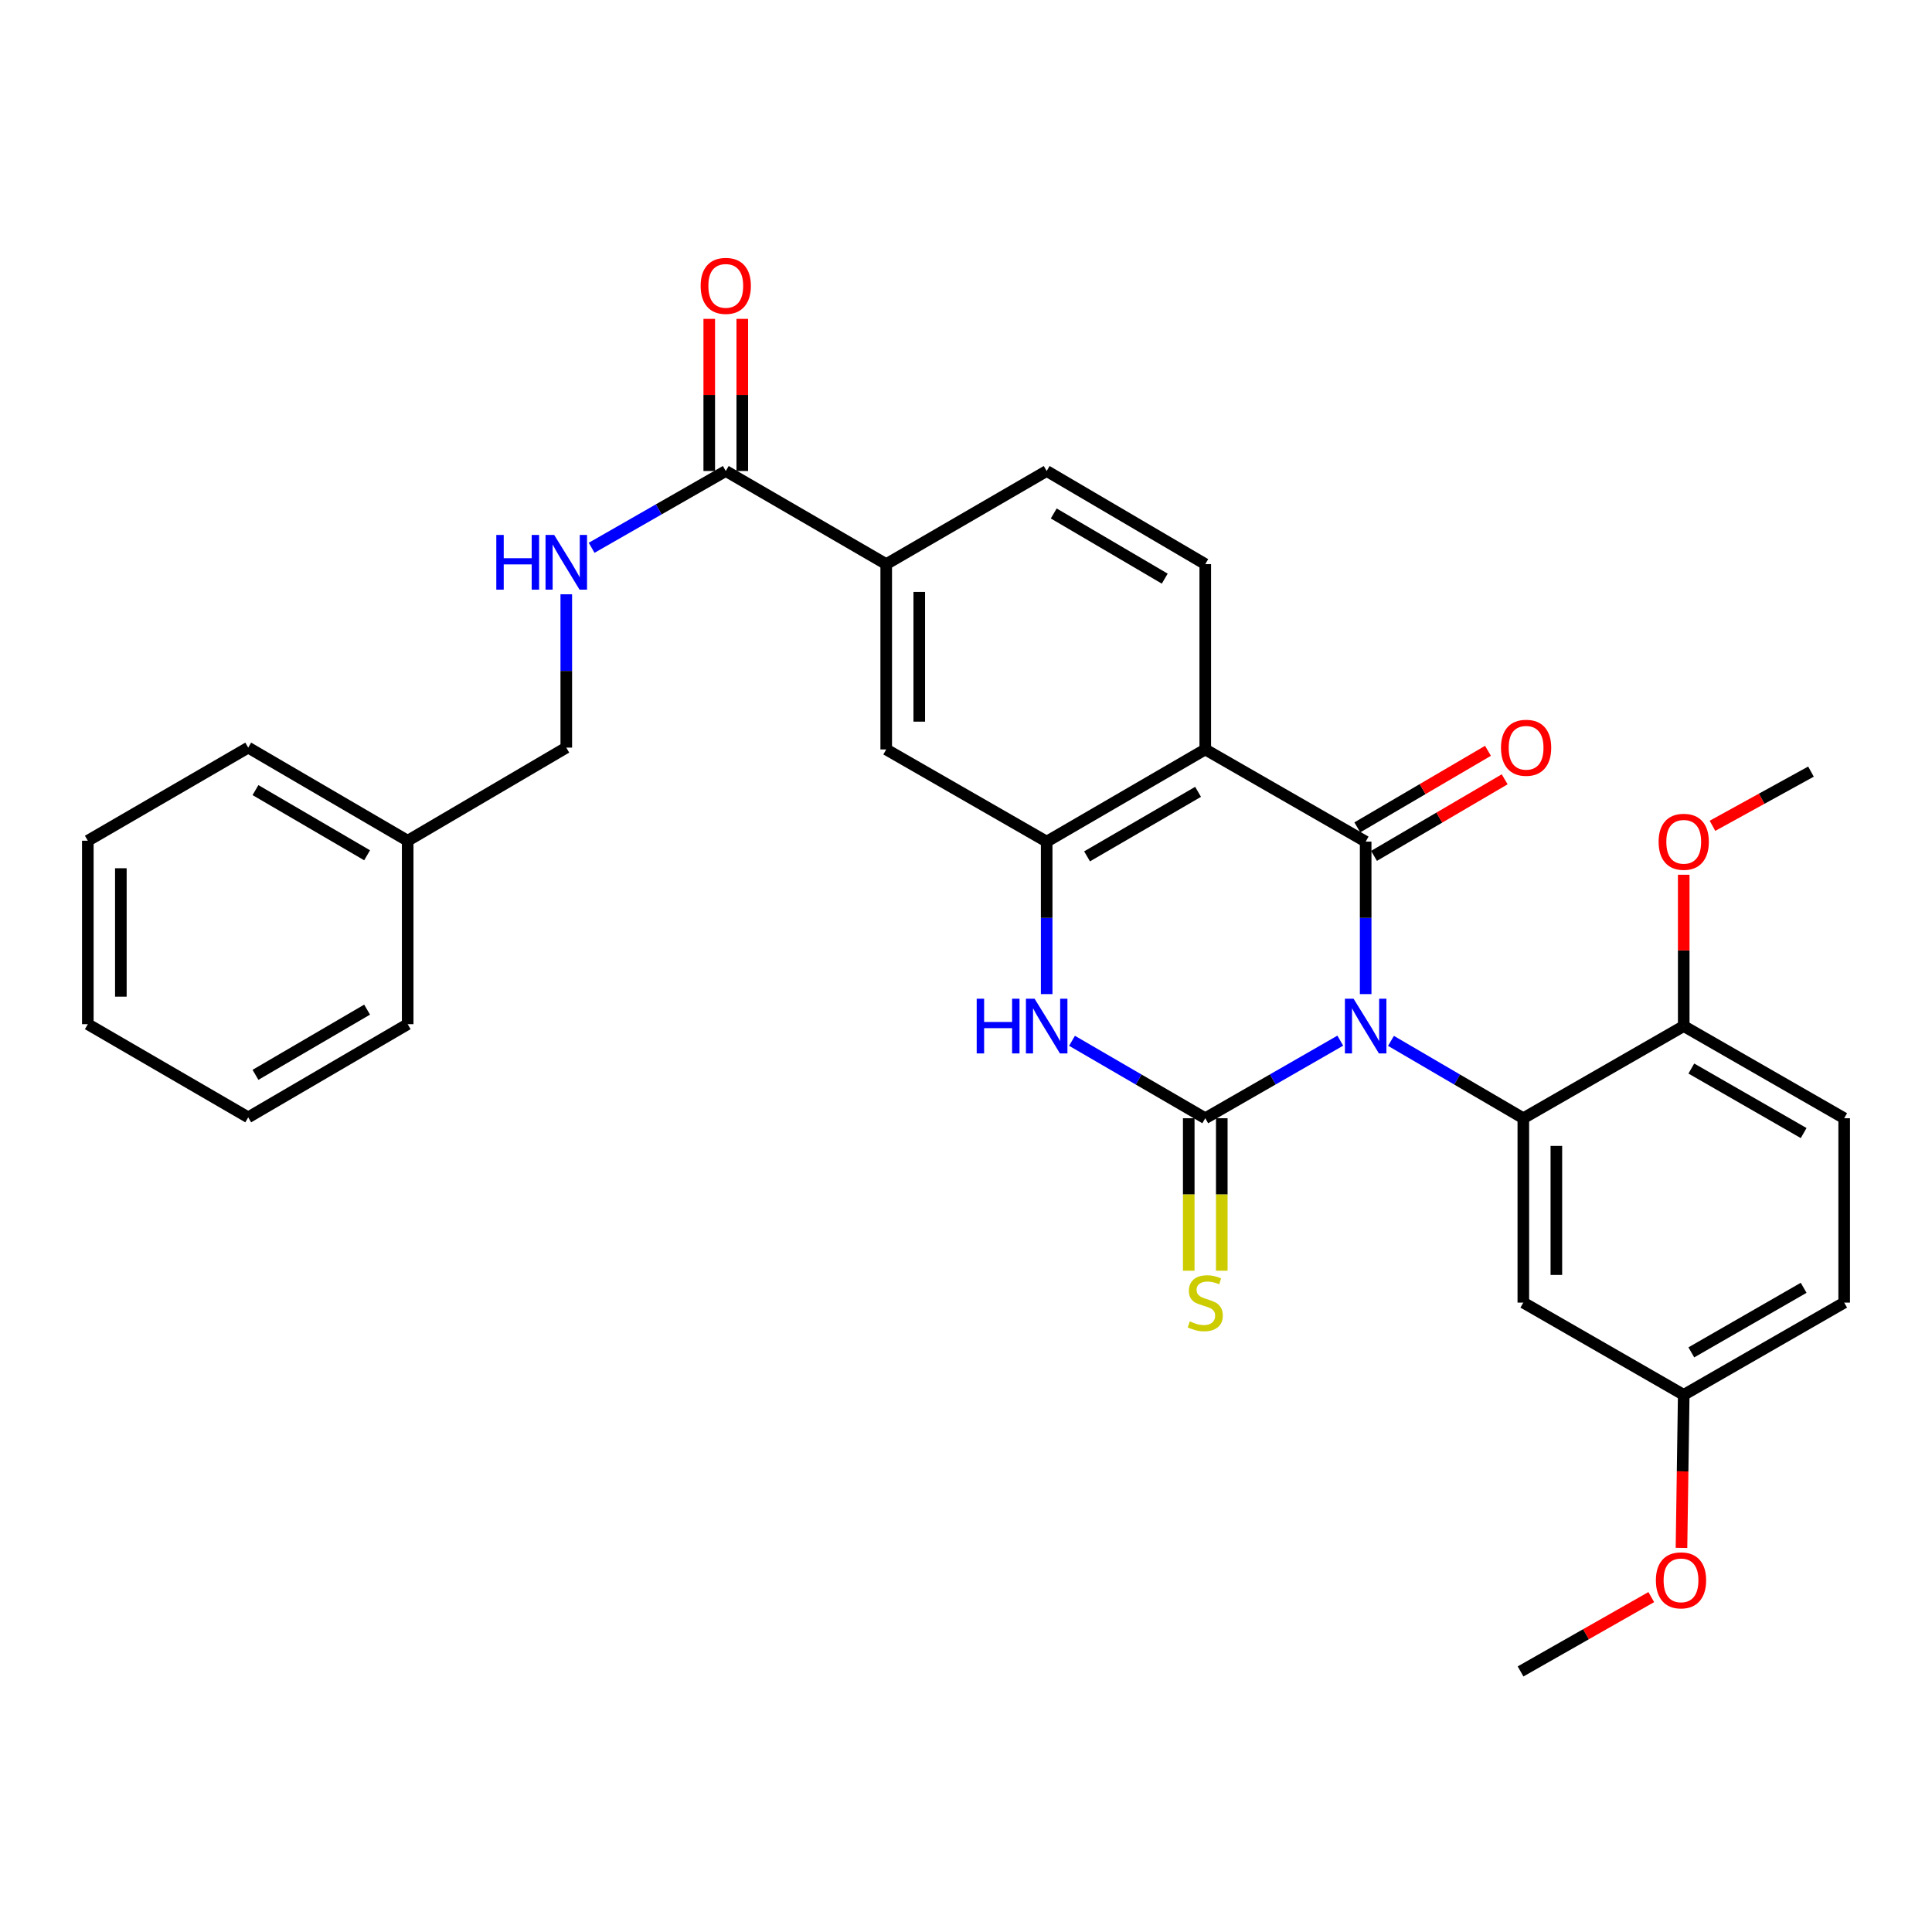<?xml version='1.0' encoding='iso-8859-1'?>
<svg version='1.1' baseProfile='full'
              xmlns='http://www.w3.org/2000/svg'
                      xmlns:rdkit='http://www.rdkit.org/xml'
                      xmlns:xlink='http://www.w3.org/1999/xlink'
                  xml:space='preserve'
width='1000px' height='1000px' viewBox='0 0 1000 1000'>
<!-- END OF HEADER -->
<rect style='opacity:1.0;fill:#FFFFFF;stroke:none' width='1000' height='1000' x='0' y='0'> </rect>
<path class='bond-0' d='M 693.73,538.64 L 658.785,558.719' style='fill:none;fill-rule:evenodd;stroke:#0000FF;stroke-width:6px;stroke-linecap:butt;stroke-linejoin:miter;stroke-opacity:1' />
<path class='bond-0' d='M 658.785,558.719 L 623.841,578.798' style='fill:none;fill-rule:evenodd;stroke:#000000;stroke-width:6px;stroke-linecap:butt;stroke-linejoin:miter;stroke-opacity:1' />
<path class='bond-1' d='M 706.864,514.546 L 706.864,475.086' style='fill:none;fill-rule:evenodd;stroke:#0000FF;stroke-width:6px;stroke-linecap:butt;stroke-linejoin:miter;stroke-opacity:1' />
<path class='bond-1' d='M 706.864,475.086 L 706.864,435.626' style='fill:none;fill-rule:evenodd;stroke:#000000;stroke-width:6px;stroke-linecap:butt;stroke-linejoin:miter;stroke-opacity:1' />
<path class='bond-3' d='M 719.967,538.753 L 754.219,558.775' style='fill:none;fill-rule:evenodd;stroke:#0000FF;stroke-width:6px;stroke-linecap:butt;stroke-linejoin:miter;stroke-opacity:1' />
<path class='bond-3' d='M 754.219,558.775 L 788.471,578.798' style='fill:none;fill-rule:evenodd;stroke:#000000;stroke-width:6px;stroke-linecap:butt;stroke-linejoin:miter;stroke-opacity:1' />
<path class='bond-4' d='M 623.841,578.798 L 589.356,558.756' style='fill:none;fill-rule:evenodd;stroke:#000000;stroke-width:6px;stroke-linecap:butt;stroke-linejoin:miter;stroke-opacity:1' />
<path class='bond-4' d='M 589.356,558.756 L 554.872,538.714' style='fill:none;fill-rule:evenodd;stroke:#0000FF;stroke-width:6px;stroke-linecap:butt;stroke-linejoin:miter;stroke-opacity:1' />
<path class='bond-11' d='M 615.292,578.798 L 615.292,618.259' style='fill:none;fill-rule:evenodd;stroke:#000000;stroke-width:6px;stroke-linecap:butt;stroke-linejoin:miter;stroke-opacity:1' />
<path class='bond-11' d='M 615.292,618.259 L 615.292,657.721' style='fill:none;fill-rule:evenodd;stroke:#CCCC00;stroke-width:6px;stroke-linecap:butt;stroke-linejoin:miter;stroke-opacity:1' />
<path class='bond-11' d='M 632.39,578.798 L 632.39,618.259' style='fill:none;fill-rule:evenodd;stroke:#000000;stroke-width:6px;stroke-linecap:butt;stroke-linejoin:miter;stroke-opacity:1' />
<path class='bond-11' d='M 632.39,618.259 L 632.39,657.721' style='fill:none;fill-rule:evenodd;stroke:#CCCC00;stroke-width:6px;stroke-linecap:butt;stroke-linejoin:miter;stroke-opacity:1' />
<path class='bond-2' d='M 706.864,435.626 L 623.841,387.912' style='fill:none;fill-rule:evenodd;stroke:#000000;stroke-width:6px;stroke-linecap:butt;stroke-linejoin:miter;stroke-opacity:1' />
<path class='bond-13' d='M 711.186,443.002 L 745.004,423.184' style='fill:none;fill-rule:evenodd;stroke:#000000;stroke-width:6px;stroke-linecap:butt;stroke-linejoin:miter;stroke-opacity:1' />
<path class='bond-13' d='M 745.004,423.184 L 778.822,403.366' style='fill:none;fill-rule:evenodd;stroke:#FF0000;stroke-width:6px;stroke-linecap:butt;stroke-linejoin:miter;stroke-opacity:1' />
<path class='bond-13' d='M 702.541,428.25 L 736.359,408.432' style='fill:none;fill-rule:evenodd;stroke:#000000;stroke-width:6px;stroke-linecap:butt;stroke-linejoin:miter;stroke-opacity:1' />
<path class='bond-13' d='M 736.359,408.432 L 770.177,388.614' style='fill:none;fill-rule:evenodd;stroke:#FF0000;stroke-width:6px;stroke-linecap:butt;stroke-linejoin:miter;stroke-opacity:1' />
<path class='bond-5' d='M 623.841,387.912 L 541.758,435.626' style='fill:none;fill-rule:evenodd;stroke:#000000;stroke-width:6px;stroke-linecap:butt;stroke-linejoin:miter;stroke-opacity:1' />
<path class='bond-5' d='M 620.121,409.851 L 562.664,443.251' style='fill:none;fill-rule:evenodd;stroke:#000000;stroke-width:6px;stroke-linecap:butt;stroke-linejoin:miter;stroke-opacity:1' />
<path class='bond-7' d='M 623.841,387.912 L 623.841,291.989' style='fill:none;fill-rule:evenodd;stroke:#000000;stroke-width:6px;stroke-linecap:butt;stroke-linejoin:miter;stroke-opacity:1' />
<path class='bond-9' d='M 788.471,578.798 L 788.471,674.227' style='fill:none;fill-rule:evenodd;stroke:#000000;stroke-width:6px;stroke-linecap:butt;stroke-linejoin:miter;stroke-opacity:1' />
<path class='bond-9' d='M 805.57,593.112 L 805.57,659.912' style='fill:none;fill-rule:evenodd;stroke:#000000;stroke-width:6px;stroke-linecap:butt;stroke-linejoin:miter;stroke-opacity:1' />
<path class='bond-14' d='M 788.471,578.798 L 871.494,531.093' style='fill:none;fill-rule:evenodd;stroke:#000000;stroke-width:6px;stroke-linecap:butt;stroke-linejoin:miter;stroke-opacity:1' />
<path class='bond-31' d='M 541.758,514.546 L 541.758,475.086' style='fill:none;fill-rule:evenodd;stroke:#0000FF;stroke-width:6px;stroke-linecap:butt;stroke-linejoin:miter;stroke-opacity:1' />
<path class='bond-31' d='M 541.758,475.086 L 541.758,435.626' style='fill:none;fill-rule:evenodd;stroke:#000000;stroke-width:6px;stroke-linecap:butt;stroke-linejoin:miter;stroke-opacity:1' />
<path class='bond-8' d='M 541.758,435.626 L 458.707,387.912' style='fill:none;fill-rule:evenodd;stroke:#000000;stroke-width:6px;stroke-linecap:butt;stroke-linejoin:miter;stroke-opacity:1' />
<path class='bond-6' d='M 375.656,243.79 L 458.707,291.989' style='fill:none;fill-rule:evenodd;stroke:#000000;stroke-width:6px;stroke-linecap:butt;stroke-linejoin:miter;stroke-opacity:1' />
<path class='bond-12' d='M 375.656,243.79 L 340.941,263.664' style='fill:none;fill-rule:evenodd;stroke:#000000;stroke-width:6px;stroke-linecap:butt;stroke-linejoin:miter;stroke-opacity:1' />
<path class='bond-12' d='M 340.941,263.664 L 306.226,283.539' style='fill:none;fill-rule:evenodd;stroke:#0000FF;stroke-width:6px;stroke-linecap:butt;stroke-linejoin:miter;stroke-opacity:1' />
<path class='bond-16' d='M 384.205,243.79 L 384.205,204.417' style='fill:none;fill-rule:evenodd;stroke:#000000;stroke-width:6px;stroke-linecap:butt;stroke-linejoin:miter;stroke-opacity:1' />
<path class='bond-16' d='M 384.205,204.417 L 384.205,165.044' style='fill:none;fill-rule:evenodd;stroke:#FF0000;stroke-width:6px;stroke-linecap:butt;stroke-linejoin:miter;stroke-opacity:1' />
<path class='bond-16' d='M 367.106,243.79 L 367.106,204.417' style='fill:none;fill-rule:evenodd;stroke:#000000;stroke-width:6px;stroke-linecap:butt;stroke-linejoin:miter;stroke-opacity:1' />
<path class='bond-16' d='M 367.106,204.417 L 367.106,165.044' style='fill:none;fill-rule:evenodd;stroke:#FF0000;stroke-width:6px;stroke-linecap:butt;stroke-linejoin:miter;stroke-opacity:1' />
<path class='bond-15' d='M 623.841,291.989 L 541.758,243.79' style='fill:none;fill-rule:evenodd;stroke:#000000;stroke-width:6px;stroke-linecap:butt;stroke-linejoin:miter;stroke-opacity:1' />
<path class='bond-15' d='M 602.871,299.504 L 545.413,265.764' style='fill:none;fill-rule:evenodd;stroke:#000000;stroke-width:6px;stroke-linecap:butt;stroke-linejoin:miter;stroke-opacity:1' />
<path class='bond-33' d='M 458.707,387.912 L 458.707,291.989' style='fill:none;fill-rule:evenodd;stroke:#000000;stroke-width:6px;stroke-linecap:butt;stroke-linejoin:miter;stroke-opacity:1' />
<path class='bond-33' d='M 475.806,373.523 L 475.806,306.377' style='fill:none;fill-rule:evenodd;stroke:#000000;stroke-width:6px;stroke-linecap:butt;stroke-linejoin:miter;stroke-opacity:1' />
<path class='bond-18' d='M 788.471,674.227 L 871.494,721.97' style='fill:none;fill-rule:evenodd;stroke:#000000;stroke-width:6px;stroke-linecap:butt;stroke-linejoin:miter;stroke-opacity:1' />
<path class='bond-10' d='M 458.707,291.989 L 541.758,243.79' style='fill:none;fill-rule:evenodd;stroke:#000000;stroke-width:6px;stroke-linecap:butt;stroke-linejoin:miter;stroke-opacity:1' />
<path class='bond-19' d='M 293.108,307.606 L 293.108,347.284' style='fill:none;fill-rule:evenodd;stroke:#0000FF;stroke-width:6px;stroke-linecap:butt;stroke-linejoin:miter;stroke-opacity:1' />
<path class='bond-19' d='M 293.108,347.284 L 293.108,386.962' style='fill:none;fill-rule:evenodd;stroke:#000000;stroke-width:6px;stroke-linecap:butt;stroke-linejoin:miter;stroke-opacity:1' />
<path class='bond-17' d='M 871.494,531.093 L 954.545,578.798' style='fill:none;fill-rule:evenodd;stroke:#000000;stroke-width:6px;stroke-linecap:butt;stroke-linejoin:miter;stroke-opacity:1' />
<path class='bond-17' d='M 875.435,553.075 L 933.571,586.469' style='fill:none;fill-rule:evenodd;stroke:#000000;stroke-width:6px;stroke-linecap:butt;stroke-linejoin:miter;stroke-opacity:1' />
<path class='bond-21' d='M 871.494,531.093 L 871.494,491.933' style='fill:none;fill-rule:evenodd;stroke:#000000;stroke-width:6px;stroke-linecap:butt;stroke-linejoin:miter;stroke-opacity:1' />
<path class='bond-21' d='M 871.494,491.933 L 871.494,452.773' style='fill:none;fill-rule:evenodd;stroke:#FF0000;stroke-width:6px;stroke-linecap:butt;stroke-linejoin:miter;stroke-opacity:1' />
<path class='bond-20' d='M 954.545,578.798 L 954.545,674.227' style='fill:none;fill-rule:evenodd;stroke:#000000;stroke-width:6px;stroke-linecap:butt;stroke-linejoin:miter;stroke-opacity:1' />
<path class='bond-23' d='M 871.494,721.97 L 870.914,761.576' style='fill:none;fill-rule:evenodd;stroke:#000000;stroke-width:6px;stroke-linecap:butt;stroke-linejoin:miter;stroke-opacity:1' />
<path class='bond-23' d='M 870.914,761.576 L 870.333,801.183' style='fill:none;fill-rule:evenodd;stroke:#FF0000;stroke-width:6px;stroke-linecap:butt;stroke-linejoin:miter;stroke-opacity:1' />
<path class='bond-32' d='M 871.494,721.97 L 954.545,674.227' style='fill:none;fill-rule:evenodd;stroke:#000000;stroke-width:6px;stroke-linecap:butt;stroke-linejoin:miter;stroke-opacity:1' />
<path class='bond-32' d='M 875.43,699.984 L 933.566,666.564' style='fill:none;fill-rule:evenodd;stroke:#000000;stroke-width:6px;stroke-linecap:butt;stroke-linejoin:miter;stroke-opacity:1' />
<path class='bond-22' d='M 293.108,386.962 L 211.016,435.161' style='fill:none;fill-rule:evenodd;stroke:#000000;stroke-width:6px;stroke-linecap:butt;stroke-linejoin:miter;stroke-opacity:1' />
<path class='bond-24' d='M 886.374,427.437 L 911.868,413.407' style='fill:none;fill-rule:evenodd;stroke:#FF0000;stroke-width:6px;stroke-linecap:butt;stroke-linejoin:miter;stroke-opacity:1' />
<path class='bond-24' d='M 911.868,413.407 L 937.361,399.377' style='fill:none;fill-rule:evenodd;stroke:#000000;stroke-width:6px;stroke-linecap:butt;stroke-linejoin:miter;stroke-opacity:1' />
<path class='bond-25' d='M 211.016,435.161 L 128.477,386.962' style='fill:none;fill-rule:evenodd;stroke:#000000;stroke-width:6px;stroke-linecap:butt;stroke-linejoin:miter;stroke-opacity:1' />
<path class='bond-25' d='M 190.013,442.696 L 132.236,408.957' style='fill:none;fill-rule:evenodd;stroke:#000000;stroke-width:6px;stroke-linecap:butt;stroke-linejoin:miter;stroke-opacity:1' />
<path class='bond-26' d='M 211.016,435.161 L 211.016,530.115' style='fill:none;fill-rule:evenodd;stroke:#000000;stroke-width:6px;stroke-linecap:butt;stroke-linejoin:miter;stroke-opacity:1' />
<path class='bond-27' d='M 854.7,826.653 L 820.868,845.892' style='fill:none;fill-rule:evenodd;stroke:#FF0000;stroke-width:6px;stroke-linecap:butt;stroke-linejoin:miter;stroke-opacity:1' />
<path class='bond-27' d='M 820.868,845.892 L 787.037,865.132' style='fill:none;fill-rule:evenodd;stroke:#000000;stroke-width:6px;stroke-linecap:butt;stroke-linejoin:miter;stroke-opacity:1' />
<path class='bond-29' d='M 128.477,386.962 L 45.455,435.161' style='fill:none;fill-rule:evenodd;stroke:#000000;stroke-width:6px;stroke-linecap:butt;stroke-linejoin:miter;stroke-opacity:1' />
<path class='bond-28' d='M 211.016,530.115 L 128.477,578.332' style='fill:none;fill-rule:evenodd;stroke:#000000;stroke-width:6px;stroke-linecap:butt;stroke-linejoin:miter;stroke-opacity:1' />
<path class='bond-28' d='M 190.01,522.583 L 132.233,556.336' style='fill:none;fill-rule:evenodd;stroke:#000000;stroke-width:6px;stroke-linecap:butt;stroke-linejoin:miter;stroke-opacity:1' />
<path class='bond-30' d='M 128.477,578.332 L 45.455,530.115' style='fill:none;fill-rule:evenodd;stroke:#000000;stroke-width:6px;stroke-linecap:butt;stroke-linejoin:miter;stroke-opacity:1' />
<path class='bond-34' d='M 45.455,435.161 L 45.455,530.115' style='fill:none;fill-rule:evenodd;stroke:#000000;stroke-width:6px;stroke-linecap:butt;stroke-linejoin:miter;stroke-opacity:1' />
<path class='bond-34' d='M 62.553,449.404 L 62.553,515.871' style='fill:none;fill-rule:evenodd;stroke:#000000;stroke-width:6px;stroke-linecap:butt;stroke-linejoin:miter;stroke-opacity:1' />
<path  class='atom-0' d='M 700.604 516.933
L 709.884 531.933
Q 710.804 533.413, 712.284 536.093
Q 713.764 538.773, 713.844 538.933
L 713.844 516.933
L 717.604 516.933
L 717.604 545.253
L 713.724 545.253
L 703.764 528.853
Q 702.604 526.933, 701.364 524.733
Q 700.164 522.533, 699.804 521.853
L 699.804 545.253
L 696.124 545.253
L 696.124 516.933
L 700.604 516.933
' fill='#0000FF'/>
<path  class='atom-5' d='M 505.538 516.933
L 509.378 516.933
L 509.378 528.973
L 523.858 528.973
L 523.858 516.933
L 527.698 516.933
L 527.698 545.253
L 523.858 545.253
L 523.858 532.173
L 509.378 532.173
L 509.378 545.253
L 505.538 545.253
L 505.538 516.933
' fill='#0000FF'/>
<path  class='atom-5' d='M 535.498 516.933
L 544.778 531.933
Q 545.698 533.413, 547.178 536.093
Q 548.658 538.773, 548.738 538.933
L 548.738 516.933
L 552.498 516.933
L 552.498 545.253
L 548.618 545.253
L 538.658 528.853
Q 537.498 526.933, 536.258 524.733
Q 535.058 522.533, 534.698 521.853
L 534.698 545.253
L 531.018 545.253
L 531.018 516.933
L 535.498 516.933
' fill='#0000FF'/>
<path  class='atom-12' d='M 615.841 683.947
Q 616.161 684.067, 617.481 684.627
Q 618.801 685.187, 620.241 685.547
Q 621.721 685.867, 623.161 685.867
Q 625.841 685.867, 627.401 684.587
Q 628.961 683.267, 628.961 680.987
Q 628.961 679.427, 628.161 678.467
Q 627.401 677.507, 626.201 676.987
Q 625.001 676.467, 623.001 675.867
Q 620.481 675.107, 618.961 674.387
Q 617.481 673.667, 616.401 672.147
Q 615.361 670.627, 615.361 668.067
Q 615.361 664.507, 617.761 662.307
Q 620.201 660.107, 625.001 660.107
Q 628.281 660.107, 632.001 661.667
L 631.081 664.747
Q 627.681 663.347, 625.121 663.347
Q 622.361 663.347, 620.841 664.507
Q 619.321 665.627, 619.361 667.587
Q 619.361 669.107, 620.121 670.027
Q 620.921 670.947, 622.041 671.467
Q 623.201 671.987, 625.121 672.587
Q 627.681 673.387, 629.201 674.187
Q 630.721 674.987, 631.801 676.627
Q 632.921 678.227, 632.921 680.987
Q 632.921 684.907, 630.281 687.027
Q 627.681 689.107, 623.321 689.107
Q 620.801 689.107, 618.881 688.547
Q 617.001 688.027, 614.761 687.107
L 615.841 683.947
' fill='#CCCC00'/>
<path  class='atom-13' d='M 256.888 276.889
L 260.728 276.889
L 260.728 288.929
L 275.208 288.929
L 275.208 276.889
L 279.048 276.889
L 279.048 305.209
L 275.208 305.209
L 275.208 292.129
L 260.728 292.129
L 260.728 305.209
L 256.888 305.209
L 256.888 276.889
' fill='#0000FF'/>
<path  class='atom-13' d='M 286.848 276.889
L 296.128 291.889
Q 297.048 293.369, 298.528 296.049
Q 300.008 298.729, 300.088 298.889
L 300.088 276.889
L 303.848 276.889
L 303.848 305.209
L 299.968 305.209
L 290.008 288.809
Q 288.848 286.889, 287.608 284.689
Q 286.408 282.489, 286.048 281.809
L 286.048 305.209
L 282.368 305.209
L 282.368 276.889
L 286.848 276.889
' fill='#0000FF'/>
<path  class='atom-14' d='M 776.906 387.042
Q 776.906 380.242, 780.266 376.442
Q 783.626 372.642, 789.906 372.642
Q 796.186 372.642, 799.546 376.442
Q 802.906 380.242, 802.906 387.042
Q 802.906 393.922, 799.506 397.842
Q 796.106 401.722, 789.906 401.722
Q 783.666 401.722, 780.266 397.842
Q 776.906 393.962, 776.906 387.042
M 789.906 398.522
Q 794.226 398.522, 796.546 395.642
Q 798.906 392.722, 798.906 387.042
Q 798.906 381.482, 796.546 378.682
Q 794.226 375.842, 789.906 375.842
Q 785.586 375.842, 783.226 378.642
Q 780.906 381.442, 780.906 387.042
Q 780.906 392.762, 783.226 395.642
Q 785.586 398.522, 789.906 398.522
' fill='#FF0000'/>
<path  class='atom-17' d='M 362.656 147.966
Q 362.656 141.166, 366.016 137.366
Q 369.376 133.566, 375.656 133.566
Q 381.936 133.566, 385.296 137.366
Q 388.656 141.166, 388.656 147.966
Q 388.656 154.846, 385.256 158.766
Q 381.856 162.646, 375.656 162.646
Q 369.416 162.646, 366.016 158.766
Q 362.656 154.886, 362.656 147.966
M 375.656 159.446
Q 379.976 159.446, 382.296 156.566
Q 384.656 153.646, 384.656 147.966
Q 384.656 142.406, 382.296 139.606
Q 379.976 136.766, 375.656 136.766
Q 371.336 136.766, 368.976 139.566
Q 366.656 142.366, 366.656 147.966
Q 366.656 153.686, 368.976 156.566
Q 371.336 159.446, 375.656 159.446
' fill='#FF0000'/>
<path  class='atom-22' d='M 858.494 435.706
Q 858.494 428.906, 861.854 425.106
Q 865.214 421.306, 871.494 421.306
Q 877.774 421.306, 881.134 425.106
Q 884.494 428.906, 884.494 435.706
Q 884.494 442.586, 881.094 446.506
Q 877.694 450.386, 871.494 450.386
Q 865.254 450.386, 861.854 446.506
Q 858.494 442.626, 858.494 435.706
M 871.494 447.186
Q 875.814 447.186, 878.134 444.306
Q 880.494 441.386, 880.494 435.706
Q 880.494 430.146, 878.134 427.346
Q 875.814 424.506, 871.494 424.506
Q 867.174 424.506, 864.814 427.306
Q 862.494 430.106, 862.494 435.706
Q 862.494 441.426, 864.814 444.306
Q 867.174 447.186, 871.494 447.186
' fill='#FF0000'/>
<path  class='atom-24' d='M 857.088 817.982
Q 857.088 811.182, 860.448 807.382
Q 863.808 803.582, 870.088 803.582
Q 876.368 803.582, 879.728 807.382
Q 883.088 811.182, 883.088 817.982
Q 883.088 824.862, 879.688 828.782
Q 876.288 832.662, 870.088 832.662
Q 863.848 832.662, 860.448 828.782
Q 857.088 824.902, 857.088 817.982
M 870.088 829.462
Q 874.408 829.462, 876.728 826.582
Q 879.088 823.662, 879.088 817.982
Q 879.088 812.422, 876.728 809.622
Q 874.408 806.782, 870.088 806.782
Q 865.768 806.782, 863.408 809.582
Q 861.088 812.382, 861.088 817.982
Q 861.088 823.702, 863.408 826.582
Q 865.768 829.462, 870.088 829.462
' fill='#FF0000'/>
</svg>
